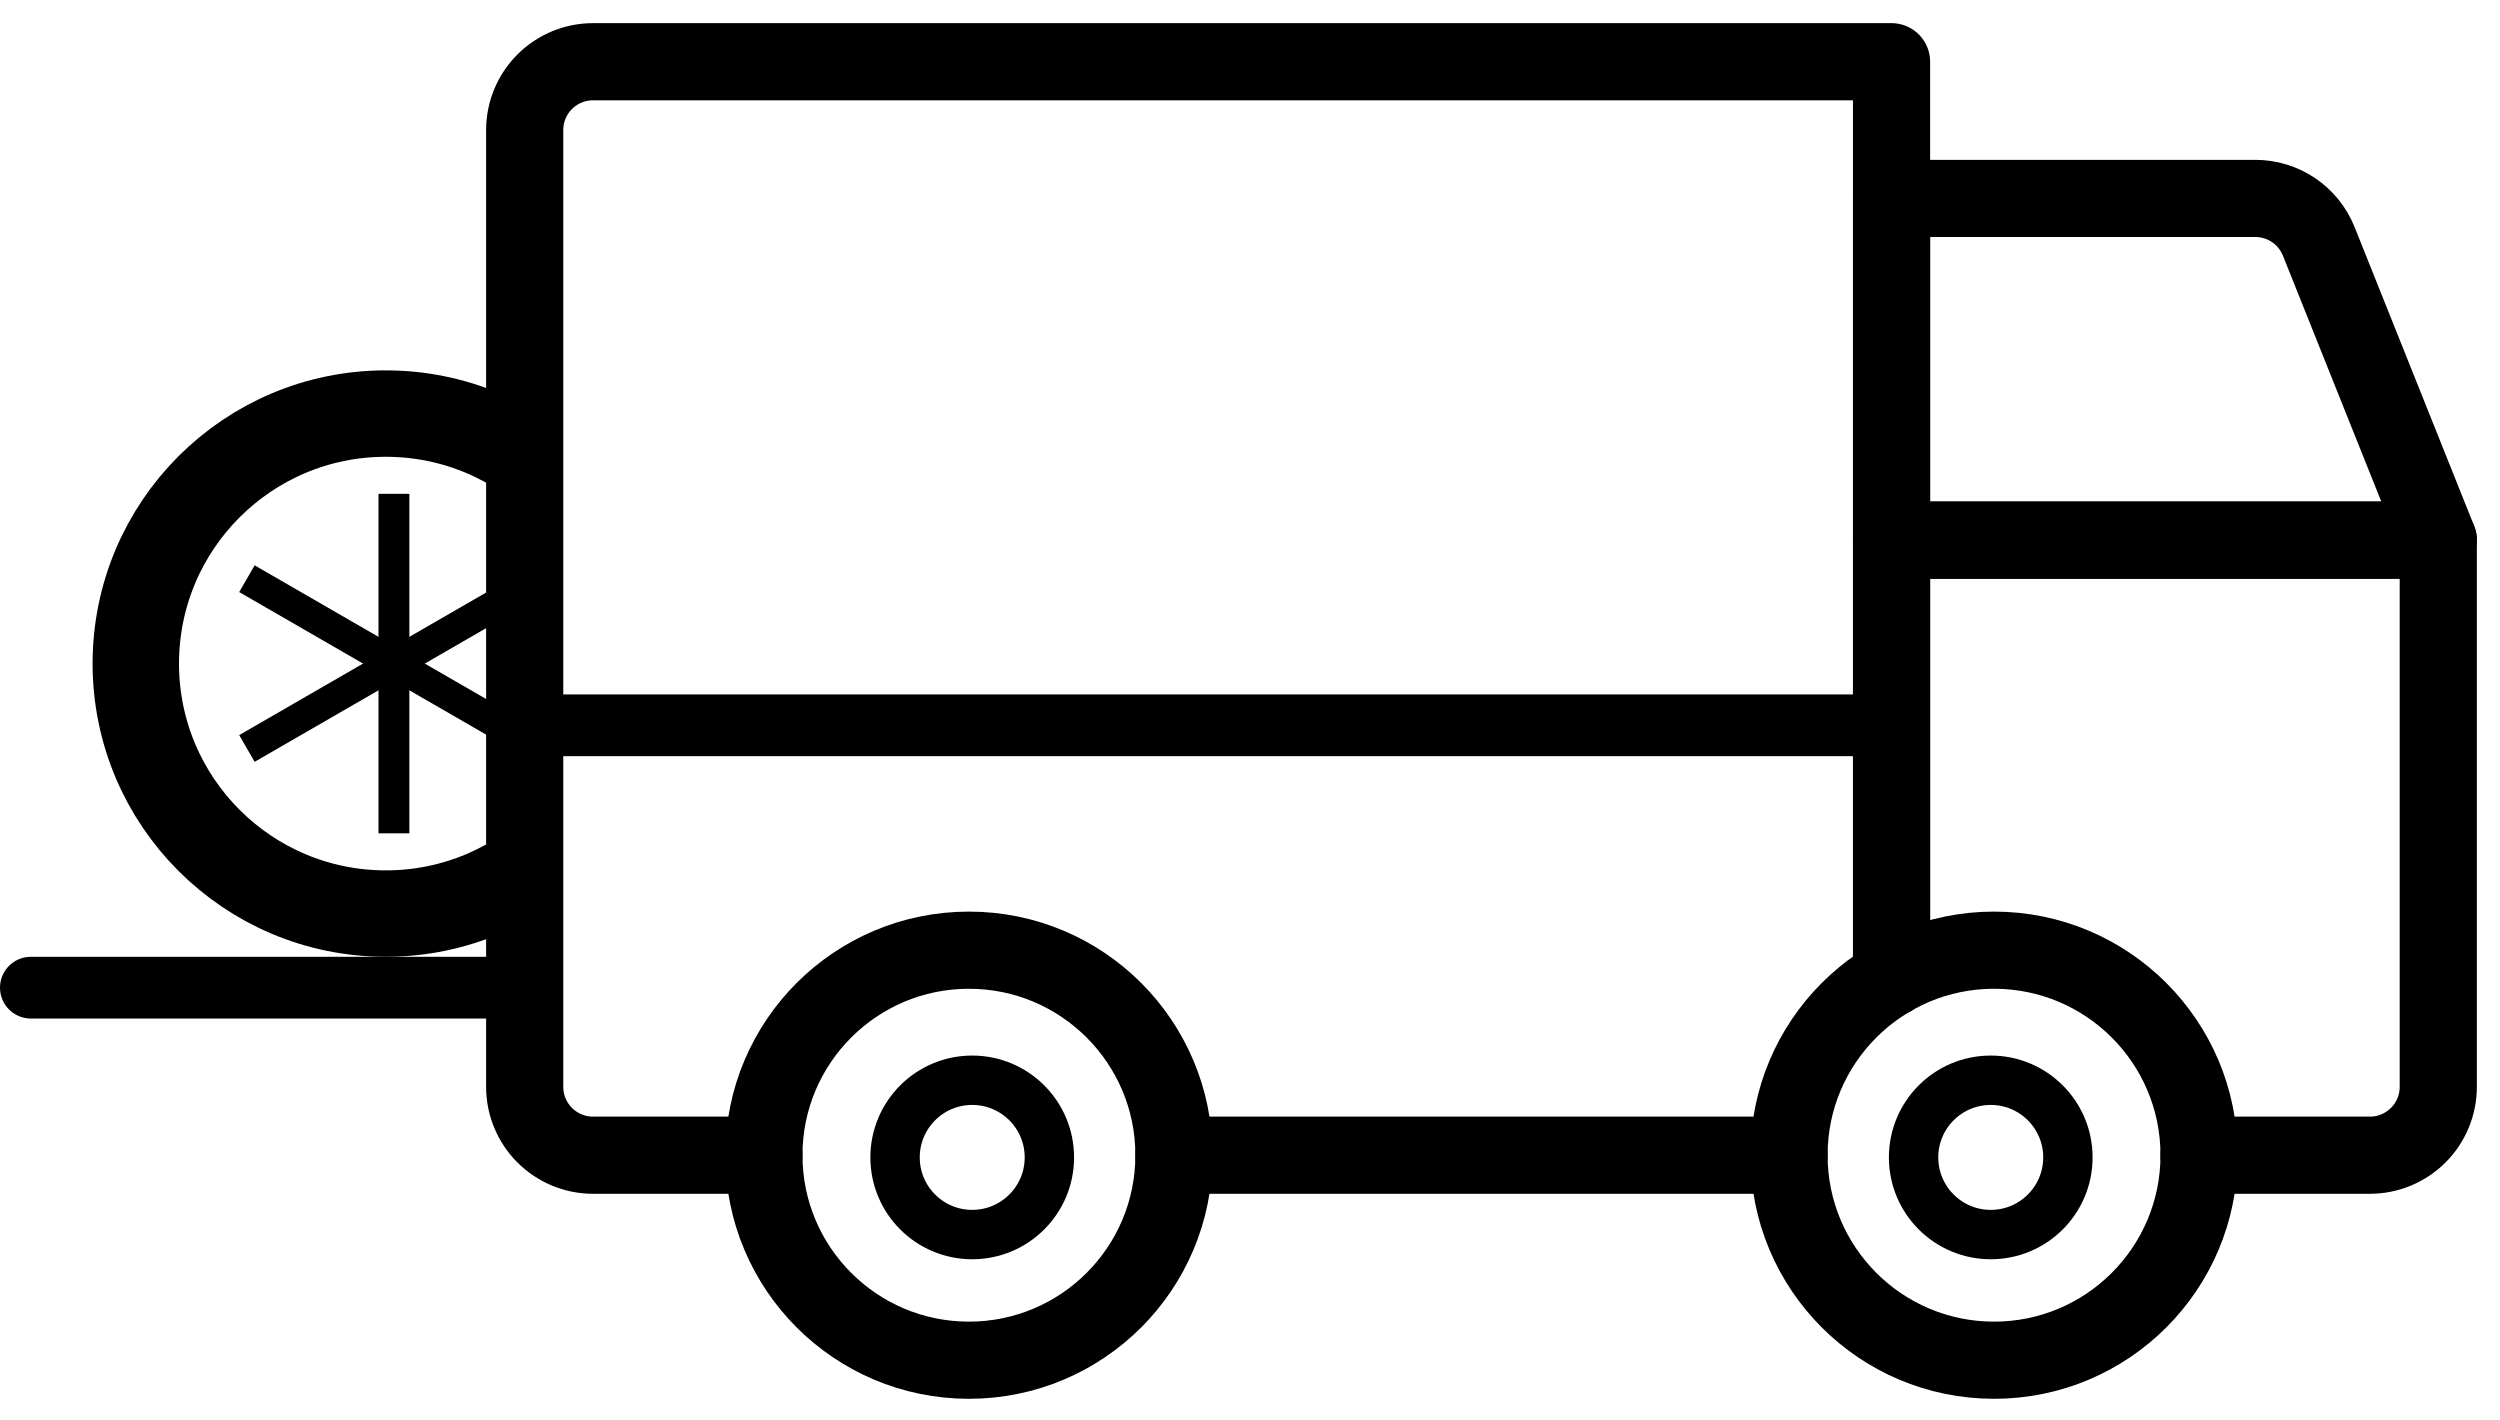 <?xml version="1.0" encoding="UTF-8"?> <svg xmlns="http://www.w3.org/2000/svg" width="81" height="46" viewBox="0 0 81 46" fill="none"><path d="M79 17.5H61.286V6.429H73.072C73.515 6.429 73.947 6.561 74.314 6.809C74.68 7.058 74.964 7.41 75.128 7.821L79 17.5Z" stroke="black" stroke-width="2.5" stroke-linecap="round" stroke-linejoin="round"></path><path d="M64.607 44.071C68.276 44.071 71.25 41.097 71.25 37.428C71.25 33.76 68.276 30.786 64.607 30.786C60.938 30.786 57.964 33.76 57.964 37.428C57.964 41.097 60.938 44.071 64.607 44.071Z" stroke="black" stroke-width="2.5" stroke-miterlimit="10"></path><path d="M64.5 40C65.881 40 67 38.881 67 37.5C67 36.119 65.881 35 64.5 35C63.119 35 62 36.119 62 37.5C62 38.881 63.119 40 64.5 40Z" stroke="black" stroke-width="1.6" stroke-miterlimit="10"></path><path d="M31.393 44.071C35.062 44.071 38.036 41.097 38.036 37.428C38.036 33.76 35.062 30.786 31.393 30.786C27.724 30.786 24.75 33.76 24.75 37.428C24.75 41.097 27.724 44.071 31.393 44.071Z" stroke="black" stroke-width="2.5" stroke-miterlimit="10"></path><path d="M31.5 40C32.881 40 34 38.881 34 37.5C34 36.119 32.881 35 31.5 35C30.119 35 29 36.119 29 37.5C29 38.881 30.119 40 31.5 40Z" stroke="black" stroke-width="1.6" stroke-miterlimit="10"></path><path d="M57.964 37.429H38.036" stroke="black" stroke-width="2.5" stroke-linecap="round" stroke-linejoin="round"></path><path d="M24.75 37.429H19.214C18.627 37.429 18.064 37.195 17.648 36.78C17.233 36.365 17 35.801 17 35.214V4.214C17 3.627 17.233 3.064 17.648 2.649C18.064 2.233 18.627 2 19.214 2H61.286V31.676" stroke="black" stroke-width="2.5" stroke-linecap="round" stroke-linejoin="round"></path><path d="M61.286 31.676V17.5H79V35.214C79 35.802 78.767 36.365 78.351 36.78C77.936 37.195 77.373 37.429 76.786 37.429H71.25" stroke="black" stroke-width="2.5" stroke-linecap="round" stroke-linejoin="round"></path><path d="M61.5 23.5H17.5" stroke="black" stroke-width="2"></path><path d="M16 32H1" stroke="black" stroke-width="2" stroke-linecap="round"></path><g clip-path="url(#clip0_652_3720)"><path d="M4.4 21.5C4.4 17.026 8.026 13.4 12.5 13.4C16.974 13.4 20.6 17.026 20.6 21.5C20.6 25.974 16.974 29.6 12.5 29.6C8.026 29.6 4.4 25.974 4.4 21.5Z" stroke="black" stroke-width="2.8"></path><path d="M12.763 16V27" stroke="black"></path><path d="M17.526 18.75L8 24.25" stroke="black"></path><path d="M17.526 24.25L8 18.75" stroke="black"></path></g><defs><clipPath id="clip0_652_3720"><rect width="14" height="19" fill="white" transform="translate(3 12)"></rect></clipPath></defs></svg> 